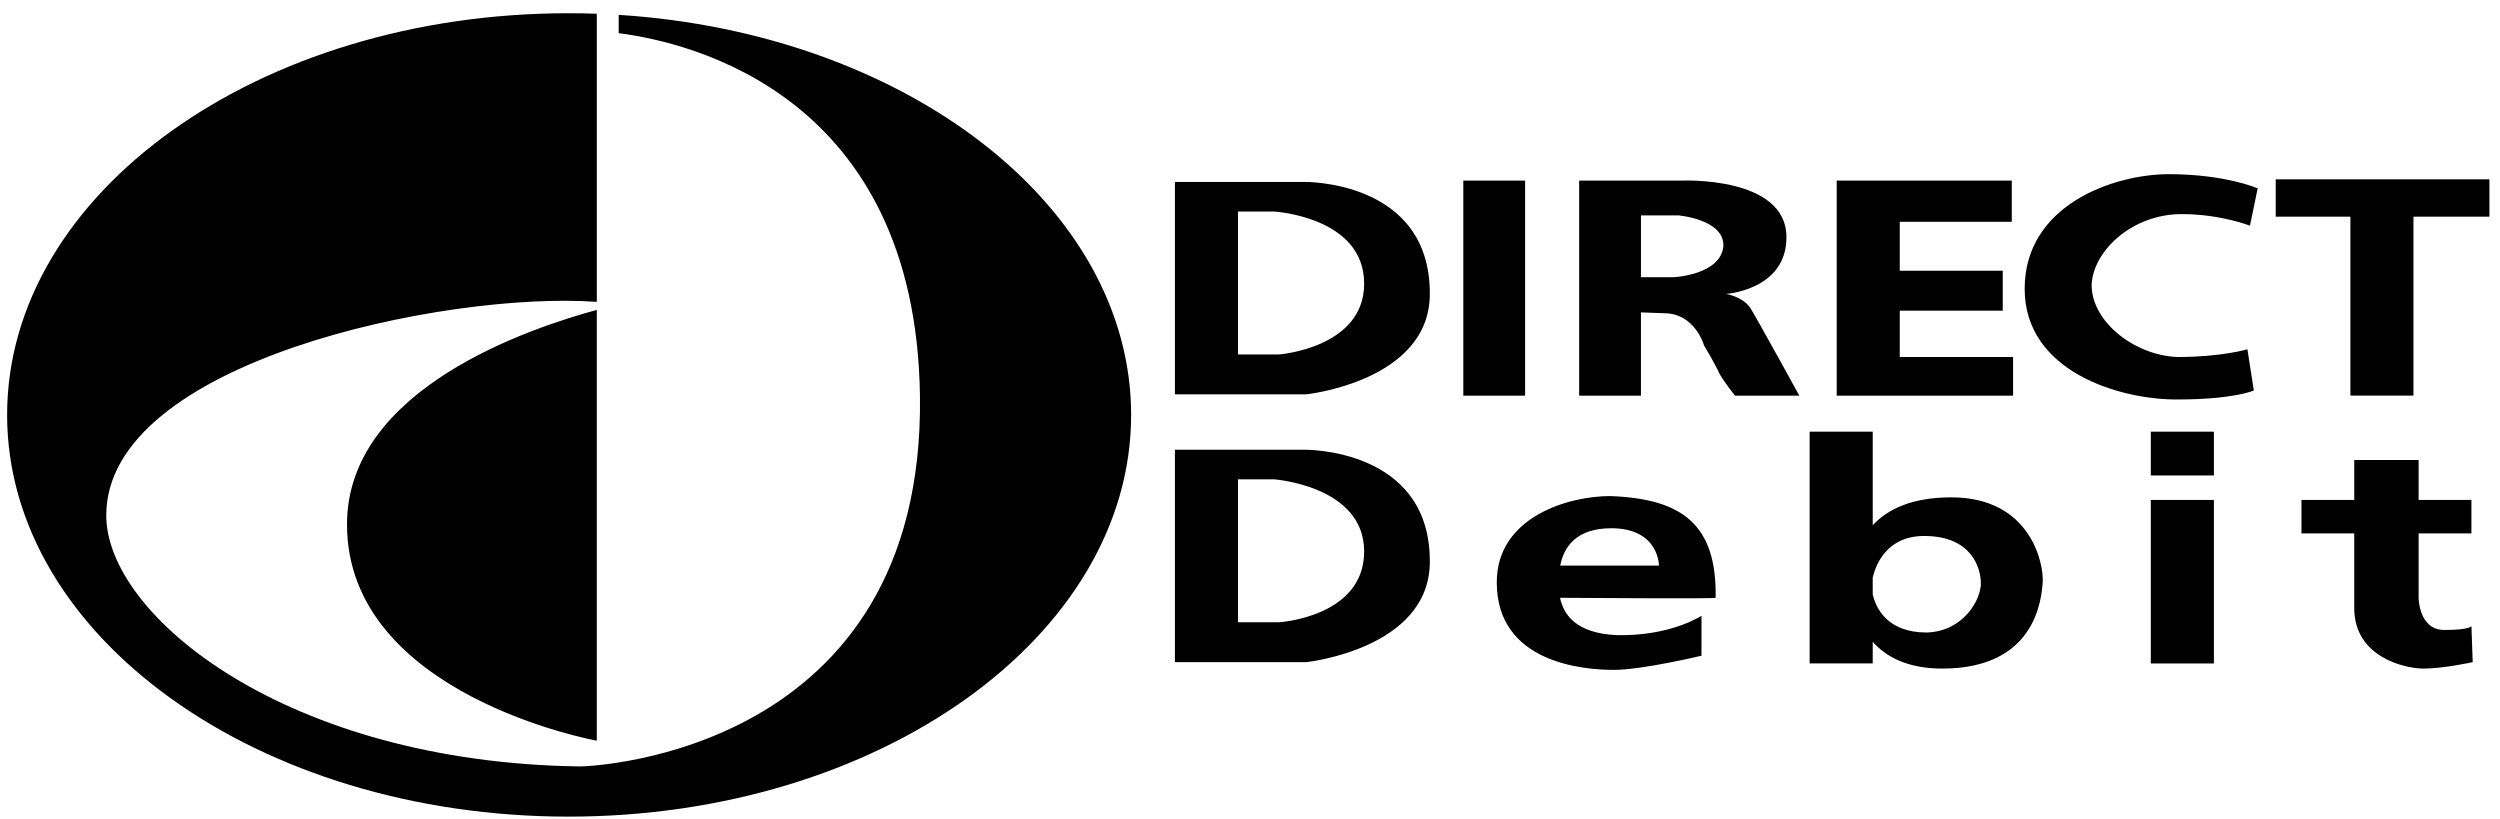 <?xml version="1.0" encoding="UTF-8"?>
<svg width="177px" height="58px" viewBox="0 0 177 58" version="1.1" xmlns="http://www.w3.org/2000/svg" xmlns:xlink="http://www.w3.org/1999/xlink">
    <!-- Generator: Sketch 48.1 (47250) - http://www.bohemiancoding.com/sketch -->
    <title>Shape</title>
    <desc>Created with Sketch.</desc>
    <defs></defs>
    <g id="Page-1" stroke="none" stroke-width="1" fill="none" fill-rule="evenodd">
        <g id="direct-debit-1" transform="translate(-8, -67)" fill="#000000" fill-rule="nonzero">
            <path d="M91.182,79.879 L100.297,79.879 C100.297,79.879 109.322,79.697 109.231,87.9 C109.141,94.008 100.481,94.919 100.481,94.919 L91.183,94.919 L91.183,79.879 L91.182,79.879 Z M118.451,109.324 C118.707,110.517 119.57,111.832 122.449,111.967 C126.277,112.057 128.465,110.598 128.465,110.598 L128.465,113.424 C128.465,113.424 124.272,114.428 122.266,114.428 C120.17,114.428 113.971,113.971 113.971,108.229 C113.971,103.581 119.076,102.122 121.992,102.122 C127.097,102.304 129.558,104.128 129.467,109.323 C129.467,109.398 121.068,109.342 118.451,109.324 Z M118.463,107.043 L125.457,107.043 C125.457,107.043 125.457,104.4 122.084,104.4 C119.547,104.4 118.717,105.768 118.463,107.043 Z M140.588,104.189 C141.6,103.091 143.299,102.212 146.149,102.212 C151.801,102.212 152.713,106.952 152.622,108.228 C152.531,109.504 152.075,114.335 145.513,114.335 C143.034,114.335 141.517,113.489 140.589,112.439 L140.589,113.97 L136.122,113.97 L136.122,97.562 L140.589,97.562 L140.589,104.189 L140.588,104.189 Z M144.418,111.783 C147.061,111.691 148.246,109.414 148.246,108.32 C148.246,107.226 147.607,104.947 144.234,104.947 C141.617,104.947 140.82,106.924 140.588,107.89 L140.588,109.079 C140.818,110.064 141.619,111.783 144.418,111.783 Z M182.977,111.328 L183.067,113.881 C183.067,113.881 180.971,114.336 179.604,114.336 C178.237,114.336 174.68,113.516 174.68,110.051 L174.68,104.764 L170.944,104.764 L170.944,102.395 L174.68,102.395 L174.68,99.569 L179.239,99.569 L179.239,102.395 L182.977,102.395 L182.977,104.764 L179.239,104.764 L179.239,109.323 C179.239,109.323 179.239,111.602 181.063,111.602 C182.885,111.602 182.977,111.328 182.977,111.328 Z M169.121,82.34 L174.408,82.34 L174.408,95.01 L178.873,95.01 L178.873,82.34 L184.252,82.34 L184.252,79.696 L169.121,79.696 L169.121,82.34 Z M167.297,82.978 L167.844,80.334 C167.844,80.334 165.565,79.332 161.555,79.332 C157.635,79.332 151.346,81.52 151.346,87.445 C151.346,93.279 158,95.284 162.102,95.284 C166.204,95.284 167.571,94.646 167.571,94.646 L167.116,91.729 C167.116,91.729 165.292,92.276 162.192,92.276 C159.184,92.185 156.087,89.815 156.087,87.172 C156.177,84.802 158.911,82.158 162.468,82.158 C165.201,82.158 167.297,82.978 167.297,82.978 Z M127.006,79.788 C127.006,79.788 134.481,79.424 134.481,83.799 C134.481,87.537 130.198,87.81 130.198,87.81 C130.198,87.81 131.382,87.992 131.93,88.812 C132.385,89.541 135.393,95.011 135.393,95.011 L130.834,95.011 C130.834,95.011 130.105,94.099 129.74,93.462 C129.467,92.824 128.646,91.456 128.646,91.456 C128.646,91.456 128.009,89.177 125.82,89.177 C125.765,89.177 124.875,89.143 124.179,89.117 L124.179,95.011 L119.804,95.011 L119.804,79.788 L127.006,79.788 Z M124.18,86.625 L126.551,86.625 C126.551,86.625 129.832,86.442 130.014,84.437 C130.106,82.523 126.825,82.249 126.825,82.249 L124.18,82.249 L124.18,86.625 Z M142.502,88.995 L149.795,88.995 L149.795,86.169 L142.502,86.169 L142.502,82.705 L150.434,82.705 L150.434,79.788 L138.038,79.788 L138.038,95.011 L150.526,95.011 L150.526,92.276 L142.503,92.276 L142.503,88.995 L142.502,88.995 Z M160.277,100.662 L164.744,100.662 L164.744,97.562 L160.277,97.562 L160.277,100.662 Z M160.277,113.971 L164.744,113.971 L164.744,102.395 L160.277,102.395 L160.277,113.971 Z M111.602,95.011 L115.977,95.011 L115.977,79.788 L111.602,79.788 L111.602,95.011 Z M91.182,98.84 L100.297,98.84 C100.297,98.84 109.322,98.656 109.231,106.861 C109.141,112.968 100.481,113.881 100.481,113.881 L91.183,113.881 L91.183,98.84 L91.182,98.84 Z M95.649,111.055 L98.566,111.055 C98.566,111.055 104.582,110.69 104.582,106.041 C104.582,101.392 98.201,100.936 98.201,100.936 L95.649,100.936 L95.649,111.055 Z M95.649,92.094 L98.566,92.094 C98.566,92.094 104.582,91.638 104.582,87.08 C104.582,82.34 98.201,81.976 98.201,81.976 L95.649,81.976 L95.649,92.094 Z M50.253,88.941 L50.253,119.441 C50.253,119.441 32.568,116.25 32.568,104.127 C32.569,94.458 45.66,90.196 50.253,88.941 Z M50.253,88.372 C39.624,87.603 15.523,92.585 15.523,103.488 C15.523,110.597 28.285,120.99 49.068,121.263 C49.888,121.263 73.497,120.351 73.133,95.01 C72.827,73.726 56.897,69.998 51.803,69.349 L51.803,68.052 C72.111,69.341 88.083,81.554 88.083,96.377 C88.083,112.056 70.216,124.817 48.248,124.817 C26.28,124.817 8.504,112.055 8.504,96.377 C8.504,80.699 26.279,67.937 48.248,67.937 C48.921,67.937 49.59,67.949 50.254,67.973 L50.254,88.372 L50.253,88.372 Z" id="Shape"></path>
        </g>
    </g>
</svg>